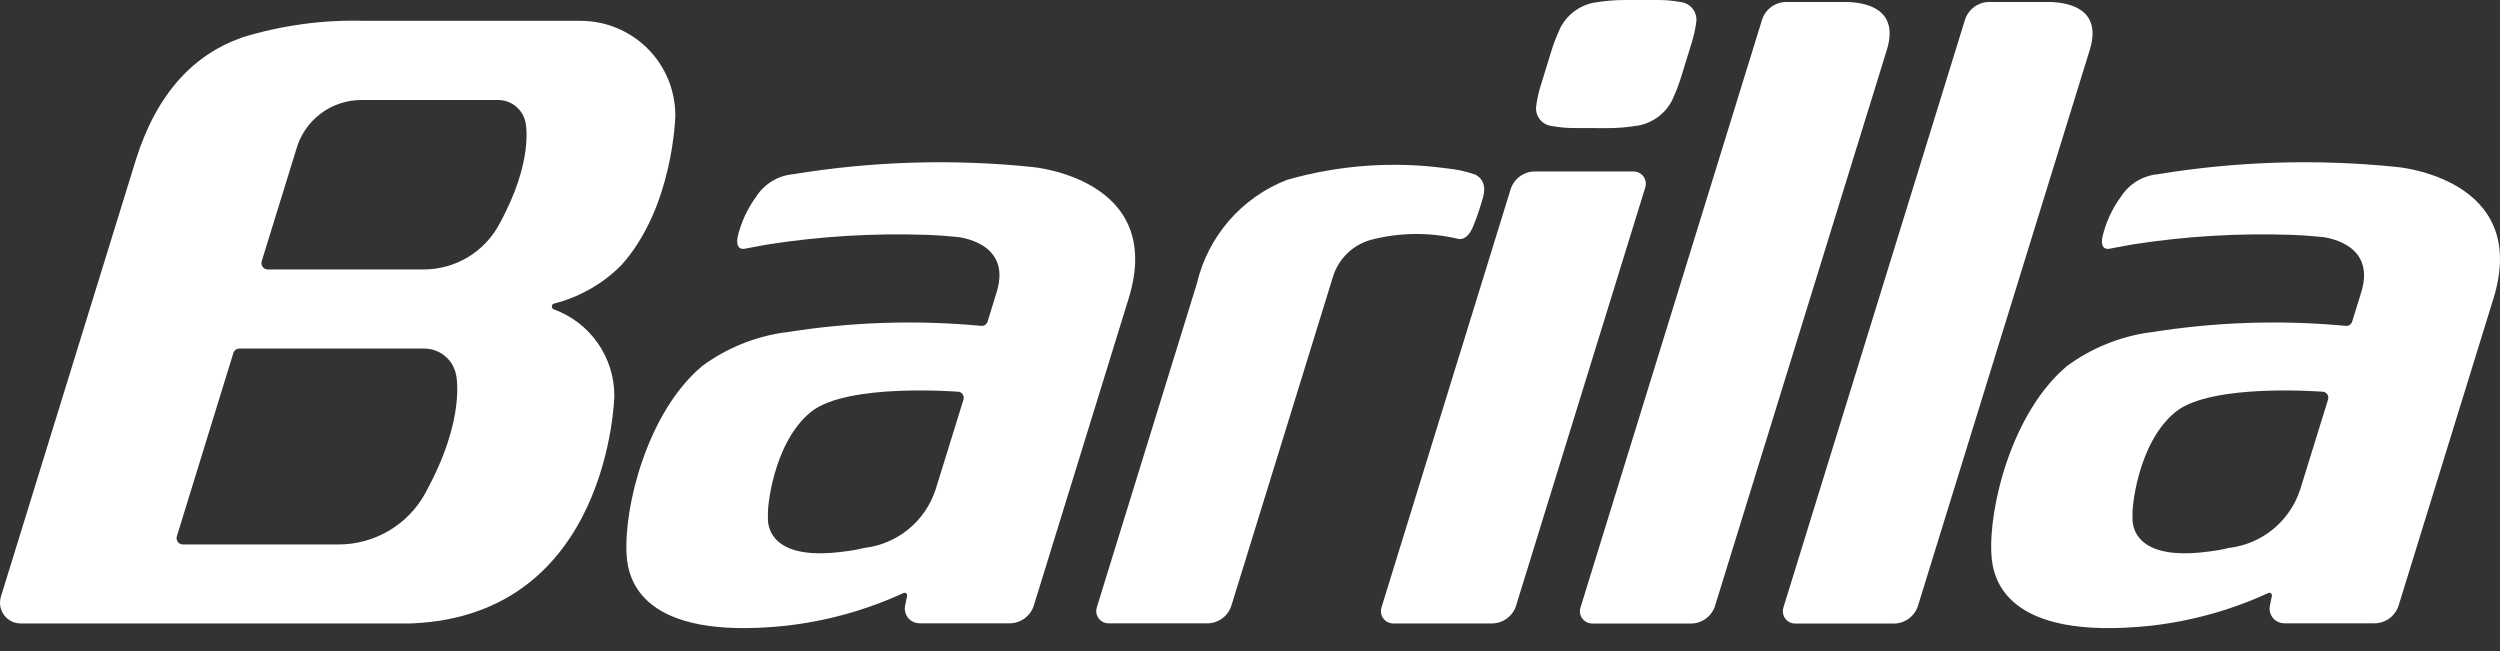 <?xml version="1.0" encoding="UTF-8"?> <svg xmlns="http://www.w3.org/2000/svg" width="96" height="25" viewBox="0 0 96 25" fill="none"><rect x="0" y="0" width="96" height="25" fill="#333333" stroke="none"/><path d="M49.452 6.898C51.428 6.336 53.5 6.188 55.536 6.463C55.912 6.497 56.283 6.577 56.639 6.701C56.639 6.701 57.127 6.877 56.958 7.541C56.849 7.941 56.717 8.333 56.56 8.716C56.434 9.017 56.224 9.246 55.949 9.162C54.868 8.913 53.743 8.927 52.669 9.203C52.326 9.293 52.011 9.467 51.754 9.711C51.496 9.955 51.304 10.259 51.195 10.597L47.287 23.25C47.225 23.449 47.102 23.623 46.934 23.746C46.766 23.87 46.563 23.936 46.355 23.937H42.565C42.441 23.936 42.321 23.886 42.233 23.798C42.145 23.71 42.096 23.59 42.095 23.466C42.095 23.419 42.102 23.373 42.116 23.328L45.959 10.892C46.168 9.997 46.593 9.167 47.194 8.474C47.796 7.78 48.558 7.243 49.414 6.909L49.452 6.898Z" fill="white"></path><path d="M30.15 12.767C32.645 12.363 35.182 12.278 37.699 12.515C37.749 12.515 37.798 12.499 37.839 12.469C37.879 12.439 37.909 12.397 37.924 12.349L38.271 11.221C38.879 9.265 36.734 9.097 36.734 9.097C36.338 9.056 35.955 9.032 35.594 9.018H35.587C33.559 8.949 31.53 9.07 29.526 9.38C29.526 9.38 28.865 9.499 28.803 9.512L28.661 9.539C28.342 9.622 28.27 9.4 28.324 9.105V9.1C28.457 8.536 28.703 8.004 29.047 7.537C29.202 7.299 29.408 7.1 29.651 6.953C29.894 6.807 30.167 6.717 30.45 6.691C33.487 6.191 36.578 6.097 39.64 6.413C39.64 6.413 44.776 6.849 43.336 11.474L39.7 23.248C39.638 23.447 39.514 23.621 39.346 23.745C39.178 23.868 38.975 23.935 38.767 23.935H35.307C35.233 23.935 35.16 23.92 35.091 23.892C35.023 23.863 34.961 23.822 34.908 23.769C34.856 23.717 34.814 23.655 34.786 23.586C34.758 23.517 34.743 23.444 34.743 23.37C34.745 23.335 34.748 23.3 34.754 23.266L34.834 22.877C34.834 22.87 34.834 22.864 34.834 22.858C34.833 22.832 34.823 22.808 34.805 22.789C34.787 22.771 34.763 22.761 34.737 22.761C34.717 22.763 34.698 22.768 34.681 22.778C33.239 23.439 31.701 23.863 30.124 24.034C24.622 24.595 24.122 22.241 24.063 21.323C23.943 19.479 24.854 15.823 26.964 14.056C27.901 13.366 28.996 12.921 30.148 12.762M36.998 15.343C37.005 15.32 37.008 15.297 37.008 15.274C37.008 15.221 36.99 15.17 36.957 15.129C36.924 15.087 36.879 15.058 36.827 15.045C36.827 15.045 32.516 14.693 31.134 15.822C29.666 17.023 29.444 19.617 29.492 19.828C29.492 19.828 29.229 21.614 32.411 21.179C32.677 21.149 32.94 21.102 33.2 21.038H33.208C33.823 20.963 34.403 20.715 34.883 20.323C35.363 19.931 35.722 19.411 35.919 18.824L36.998 15.343Z" fill="white"></path><path d="M82.549 12.767C85.044 12.363 87.581 12.278 90.098 12.515C90.148 12.515 90.197 12.499 90.238 12.469C90.278 12.439 90.308 12.397 90.323 12.349L90.672 11.221C91.279 9.265 89.135 9.097 89.135 9.097C88.74 9.056 88.358 9.032 87.996 9.018H87.987C85.962 8.949 83.935 9.07 81.932 9.38C81.932 9.38 81.271 9.499 81.209 9.512L81.067 9.539C80.747 9.622 80.676 9.401 80.732 9.105V9.1C80.865 8.536 81.111 8.004 81.455 7.537C81.61 7.299 81.817 7.1 82.059 6.953C82.302 6.807 82.575 6.717 82.858 6.691C85.895 6.191 88.987 6.097 92.049 6.413C92.049 6.413 97.185 6.849 95.745 11.474L92.108 23.248C92.046 23.447 91.922 23.621 91.755 23.745C91.587 23.868 91.384 23.935 91.176 23.935H87.716C87.566 23.935 87.422 23.875 87.316 23.769C87.21 23.663 87.151 23.52 87.151 23.37C87.153 23.335 87.157 23.3 87.162 23.266L87.242 22.877C87.242 22.87 87.242 22.864 87.242 22.858C87.242 22.845 87.239 22.832 87.234 22.82C87.23 22.808 87.222 22.798 87.213 22.789C87.204 22.78 87.193 22.773 87.182 22.768C87.17 22.763 87.157 22.761 87.144 22.761C87.125 22.763 87.106 22.768 87.089 22.778C85.647 23.439 84.109 23.863 82.532 24.034C77.03 24.596 76.531 22.241 76.472 21.323C76.353 19.479 77.263 15.823 79.372 14.056C80.309 13.366 81.403 12.922 82.556 12.762M89.397 15.343C89.404 15.32 89.408 15.297 89.408 15.274C89.408 15.221 89.39 15.17 89.357 15.129C89.325 15.087 89.279 15.058 89.228 15.045C89.228 15.045 84.916 14.693 83.534 15.822C82.067 17.023 81.845 19.618 81.892 19.828C81.892 19.828 81.629 21.614 84.812 21.179C85.077 21.149 85.34 21.102 85.6 21.038H85.608C86.223 20.963 86.804 20.715 87.283 20.323C87.763 19.931 88.122 19.411 88.319 18.824L89.397 15.343Z" fill="white"></path><path d="M22.291 0.799H13.977C12.4 0.756 10.828 0.97 9.32 1.431L9.275 1.448C7.461 2.086 6.031 3.558 5.222 6.121L0.034 22.914C0.011 22.989 -0 23.068 9.42757e-06 23.147C9.35994e-06 23.251 0.021 23.355 0.06 23.451C0.1 23.547 0.159 23.635 0.233 23.708C0.307 23.782 0.394 23.84 0.49 23.88C0.587 23.92 0.69 23.941 0.794 23.94H15.784C23.424 23.64 23.591 15.199 23.591 15.199C23.591 14.475 23.369 13.769 22.954 13.175C22.54 12.582 21.953 12.13 21.273 11.881L21.261 11.876C21.24 11.867 21.222 11.853 21.209 11.834C21.197 11.815 21.19 11.792 21.191 11.77C21.19 11.745 21.198 11.721 21.212 11.701C21.227 11.682 21.247 11.667 21.27 11.659C22.24 11.413 23.126 10.911 23.836 10.206L23.845 10.197C25.862 7.978 25.933 4.437 25.933 4.437C25.933 3.96 25.839 3.487 25.657 3.045C25.474 2.604 25.206 2.203 24.868 1.865C24.53 1.528 24.129 1.26 23.688 1.077C23.247 0.894 22.773 0.8 22.296 0.801M16.343 18.919C16.015 19.523 15.531 20.026 14.94 20.376C14.35 20.726 13.675 20.91 12.989 20.907H7.024C6.959 20.907 6.897 20.882 6.851 20.836C6.806 20.79 6.78 20.728 6.78 20.663C6.78 20.639 6.784 20.614 6.792 20.59L8.961 13.556C8.976 13.507 9.007 13.463 9.049 13.432C9.091 13.402 9.142 13.385 9.194 13.385H16.293C16.58 13.385 16.857 13.484 17.079 13.665C17.301 13.847 17.454 14.099 17.511 14.38C17.511 14.38 17.924 16.051 16.336 18.925M19.166 8.623C18.883 9.144 18.465 9.58 17.955 9.884C17.445 10.187 16.862 10.347 16.269 10.347H10.284C10.252 10.347 10.22 10.341 10.191 10.329C10.161 10.316 10.134 10.299 10.111 10.276C10.089 10.254 10.071 10.227 10.059 10.197C10.046 10.168 10.04 10.136 10.04 10.104C10.04 10.078 10.044 10.052 10.052 10.027L10.093 9.89L11.368 5.764C11.517 5.212 11.843 4.724 12.296 4.376C12.75 4.028 13.306 3.84 13.877 3.84H19.126C19.374 3.84 19.614 3.925 19.806 4.082C19.997 4.238 20.13 4.456 20.179 4.698C20.179 4.698 20.535 6.144 19.164 8.623" fill="white"></path><path d="M58.219 23.253C58.157 23.452 58.033 23.626 57.865 23.75C57.697 23.873 57.494 23.94 57.285 23.94H53.495C53.37 23.939 53.251 23.89 53.163 23.801C53.075 23.713 53.026 23.593 53.027 23.469C53.027 23.422 53.034 23.376 53.047 23.332L58.007 7.271C58.069 7.072 58.193 6.898 58.361 6.774C58.529 6.651 58.732 6.584 58.941 6.584H62.73C62.855 6.584 62.974 6.634 63.063 6.722C63.151 6.81 63.2 6.929 63.2 7.054C63.201 7.101 63.194 7.147 63.18 7.192L58.219 23.253Z" fill="white"></path><path d="M61.693 4.92C62.096 4.922 62.498 4.889 62.895 4.822H62.904C63.187 4.77 63.453 4.653 63.683 4.479C63.912 4.306 64.097 4.081 64.224 3.822V3.815C64.361 3.523 64.477 3.221 64.57 2.911L64.965 1.629C65.038 1.39 65.093 1.147 65.129 0.9V0.893C65.148 0.802 65.148 0.707 65.128 0.615C65.109 0.524 65.071 0.437 65.017 0.361C64.963 0.284 64.894 0.22 64.813 0.172C64.733 0.123 64.644 0.092 64.551 0.08H64.545C64.24 0.023 63.931 -0.003 63.621 0H62.433C62.03 -0.002 61.628 0.031 61.231 0.099H61.222C60.94 0.15 60.672 0.268 60.443 0.441C60.214 0.615 60.029 0.84 59.902 1.098V1.107C59.764 1.399 59.649 1.701 59.557 2.01L59.161 3.294C59.086 3.532 59.032 3.776 58.997 4.023V4.028C58.979 4.12 58.979 4.214 58.999 4.305C59.018 4.397 59.056 4.483 59.111 4.559C59.165 4.635 59.234 4.698 59.314 4.746C59.394 4.794 59.483 4.825 59.576 4.837H59.582C59.887 4.894 60.197 4.92 60.508 4.917L61.693 4.92Z" fill="white"></path><path d="M71.013 0.076H68.595C68.386 0.076 68.183 0.143 68.016 0.267C67.848 0.39 67.723 0.564 67.661 0.763L60.689 23.335C60.675 23.38 60.668 23.426 60.668 23.473C60.668 23.598 60.717 23.717 60.806 23.805C60.894 23.894 61.013 23.943 61.138 23.944H64.928C65.137 23.944 65.34 23.877 65.507 23.754C65.675 23.63 65.799 23.456 65.86 23.257L72.457 1.906C72.933 0.357 71.673 0.112 71.016 0.08" fill="white"></path><path d="M78.808 0.076H76.387C76.179 0.077 75.976 0.143 75.808 0.267C75.641 0.39 75.517 0.564 75.454 0.763L68.481 23.335C68.467 23.38 68.46 23.426 68.46 23.473C68.46 23.535 68.472 23.596 68.496 23.653C68.519 23.71 68.554 23.762 68.597 23.805C68.641 23.849 68.693 23.884 68.749 23.907C68.806 23.931 68.868 23.944 68.929 23.944H72.72C72.928 23.944 73.131 23.877 73.299 23.753C73.467 23.63 73.59 23.456 73.652 23.257L80.25 1.906C80.724 0.357 79.464 0.112 78.808 0.08" fill="white"></path></svg> 